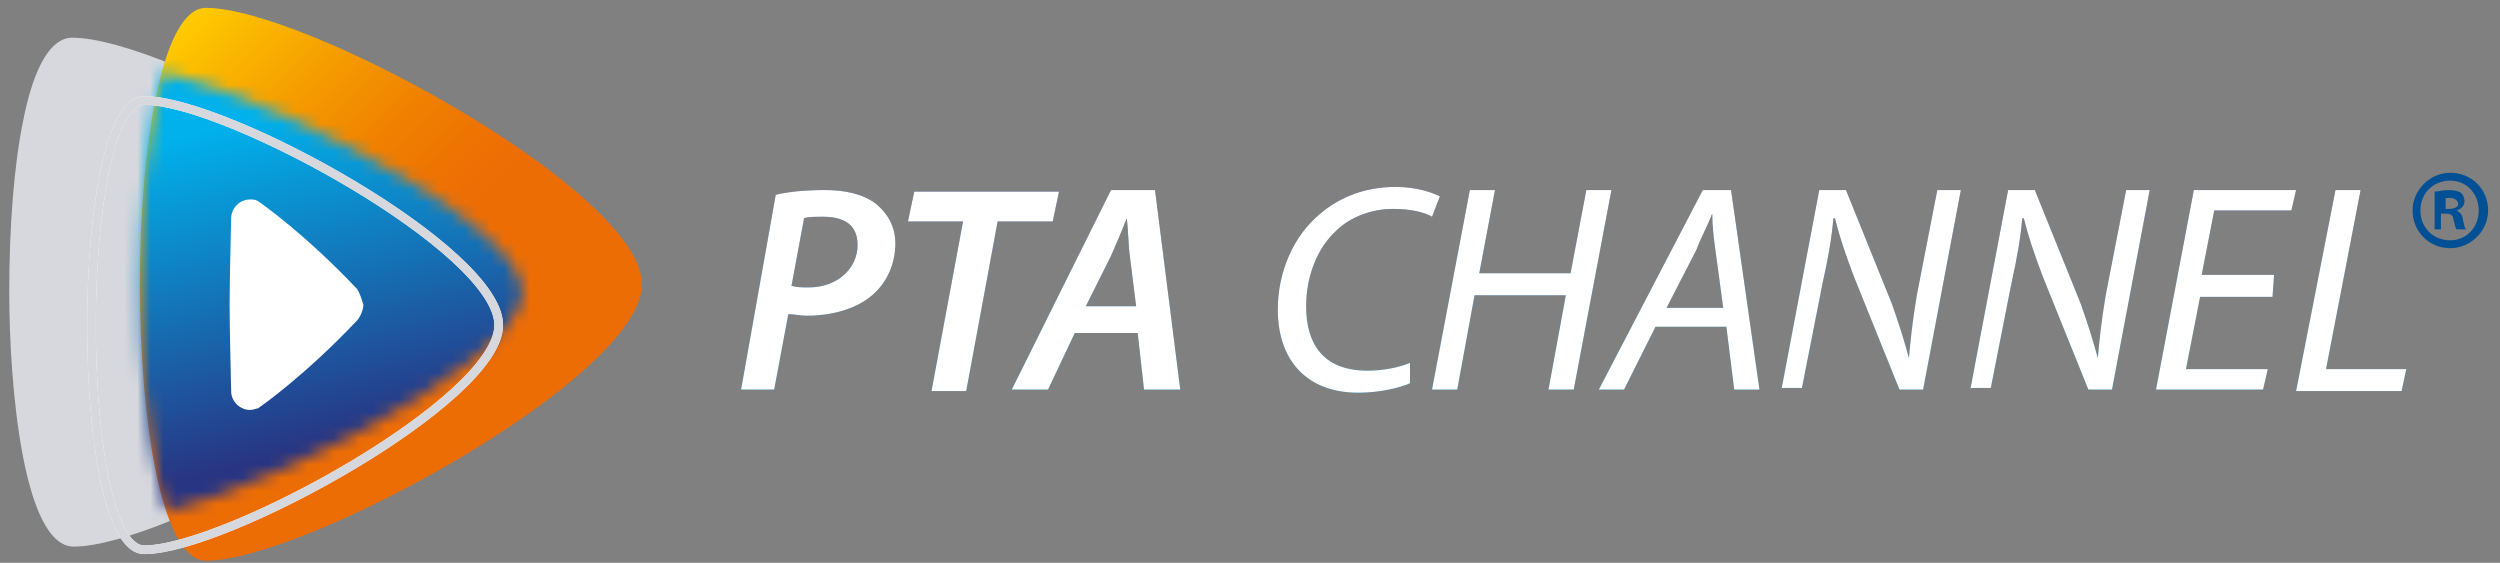 <svg width="191" height="43" viewBox="0 0 191 43" fill="none" xmlns="http://www.w3.org/2000/svg">
<rect x="0" y="0" width="191" height="43" fill="#808080" stroke="none"/>
<g clip-path="url(#clip0_818_773)">
<path d="M5.637 3.24C12.491 3.24 35.698 15.84 35.698 22.32C35.578 28.8 12.491 41.4 5.637 41.4C-0.496 41.4 -0.496 3.24 5.637 3.24Z" fill="#D6D8DD"/>
<path d="M5.637 41.76C1.789 41.76 0.707 29.52 0.707 22.32C0.707 17.28 1.067 12.6 1.789 9.12C2.631 4.92 3.953 2.88 5.516 2.88C12.731 2.88 35.938 15.72 35.938 22.32C35.938 28.92 12.731 41.76 5.637 41.76ZM5.637 3.6C3.232 3.6 1.428 11.64 1.428 22.32C1.428 33 3.232 41.04 5.637 41.04C12.491 41.04 35.337 28.44 35.337 22.32C35.217 16.2 12.37 3.6 5.637 3.6Z" fill="#D6D8DD"/>
<path d="M15.737 0.6C23.313 0.6 49.045 14.64 49.045 21.72C49.045 28.8 23.313 42.84 15.737 42.84C9.004 42.84 9.004 0.6 15.737 0.6Z" fill="url(#paint0_linear_818_773)"/>
<mask id="mask0_818_773" style="mask-type:luminance" maskUnits="userSpaceOnUse" x="10" y="0" width="40" height="43">
<path d="M15.737 0.6C23.313 0.6 49.045 14.64 49.045 21.72C49.045 28.8 23.313 42.84 15.737 42.84C9.004 42.84 9.004 0.6 15.737 0.6Z" fill="white"/>
</mask>
<g mask="url(#mask0_818_773)">
<mask id="mask1_818_773" style="mask-type:luminance" maskUnits="userSpaceOnUse" x="3" y="4" width="37" height="36">
<path d="M8.523 4.8C15.737 4.8 39.907 16.44 39.907 22.32C39.907 28.2 15.737 39.84 8.523 39.84C2.15 39.84 2.15 4.8 8.523 4.8Z" fill="white"/>
</mask>
<g mask="url(#mask1_818_773)">
<path d="M38.343 -2.28L48.444 37.8L11.769 46.92L1.789 6.96L38.343 -2.28Z" fill="url(#paint1_linear_818_773)"/>
</g>
</g>
<path d="M11.048 7.68C17.3 7.68 38.103 19.08 38.103 24.84C38.103 30.6 17.18 42 11.048 42C5.637 42.12 5.637 7.68 11.048 7.68Z" stroke="white" stroke-width="0.662"/>
<path d="M11.048 7.68C17.3 7.68 38.103 19.08 38.103 24.84C38.103 30.6 17.18 42 11.048 42C5.637 42.12 5.637 7.68 11.048 7.68Z" stroke="#D6D8DD" stroke-width="0.662"/>
<path d="M27.281 22.08C23.433 18 20.066 15.6 19.705 15.36C19.465 15.24 19.345 15.24 19.104 15.24C18.262 15.24 17.661 15.96 17.661 16.68C17.661 16.68 17.541 21.6 17.541 23.28C17.541 24.96 17.661 29.88 17.661 29.88C17.661 30.72 18.383 31.32 19.104 31.32C19.345 31.32 19.585 31.2 19.705 31.2C20.066 30.96 23.433 28.56 27.281 24.48C27.521 24.24 27.762 23.64 27.762 23.28C27.642 22.92 27.521 22.44 27.281 22.08Z" fill="white"/>
<path d="M59.266 14.88C60.228 14.64 61.551 14.52 62.994 14.52C64.437 14.52 65.88 14.76 66.962 15.6C67.804 16.32 68.405 17.28 68.405 18.6C68.405 20.4 67.563 21.84 66.481 22.68C65.278 23.64 63.475 24.12 61.671 24.12C61.07 24.12 60.709 24 60.228 24L59.146 29.76H56.621L59.266 14.88ZM60.469 21.84C60.95 21.96 61.31 21.96 61.791 21.96C63.956 21.96 65.519 20.52 65.519 18.72C65.519 17.04 64.317 16.56 62.873 16.56C62.272 16.56 61.671 16.56 61.431 16.68L60.469 21.84Z" fill="url(#paint2_linear_818_773)"/>
<path d="M73.575 16.92H69.367L69.848 14.64H80.91L80.429 16.92H76.221L73.816 29.88H71.17L73.575 16.92Z" fill="url(#paint3_linear_818_773)"/>
<path d="M82.113 25.44L80.069 29.76H77.303L84.878 14.52H88.245L90.169 29.76H87.404L86.923 25.44H82.113ZM86.802 23.4L86.321 19.56C86.201 18.72 86.201 17.52 86.081 16.68C85.72 17.64 85.239 18.72 84.878 19.56L82.954 23.4H86.802Z" fill="url(#paint4_linear_818_773)"/>
<path d="M107.725 29.28C106.883 29.64 105.44 30 103.757 30C99.909 30 97.624 27.6 97.624 23.64C97.624 20.76 98.827 18 100.871 16.32C102.434 15 104.358 14.28 106.643 14.28C108.326 14.28 109.529 14.76 110.01 15L109.409 16.56C108.807 16.2 107.725 15.96 106.402 15.96C104.839 15.96 103.156 16.56 102.074 17.64C100.631 18.96 99.789 21.12 99.789 23.4C99.789 26.16 100.991 28.32 104.478 28.32C105.681 28.32 106.883 28.08 107.725 27.72V29.28Z" fill="url(#paint5_linear_818_773)"/>
<path d="M114.218 14.52L113.016 20.88H119.99L121.193 14.52H123.116L120.231 29.76H118.307L119.629 22.56H112.655L111.332 29.76H109.408L112.294 14.52H114.218Z" fill="url(#paint6_linear_818_773)"/>
<path d="M126.483 24.96L124.078 29.76H122.154L130.091 14.52H132.255L134.42 29.76H132.496L131.894 24.96H126.483ZM131.654 23.52L131.053 19.08C130.932 18.24 130.812 17.16 130.812 16.32C130.451 17.28 129.97 18.12 129.61 19.08L127.325 23.52H131.654Z" fill="url(#paint7_linear_818_773)"/>
<path d="M136.103 29.76L138.989 14.52H141.033L144.52 23.16C145.121 24.84 145.482 26.04 145.843 27.36C145.963 26.04 146.083 24.72 146.444 22.56L148.007 14.52H149.811L146.925 29.76H145.121L141.634 21.12C140.913 19.2 140.552 18.12 140.191 16.68H140.071C139.951 18.12 139.71 19.56 139.229 21.72L137.666 29.64H136.103V29.76Z" fill="url(#paint8_linear_818_773)"/>
<path d="M150.532 29.76L153.418 14.52H155.462L158.95 23.16C159.551 24.84 159.912 26.04 160.272 27.36C160.393 26.04 160.513 24.72 160.874 22.56L162.437 14.52H164.24L161.355 29.76H159.551L156.064 21.12C155.342 19.2 154.981 18.12 154.621 16.68H154.501C154.38 18.12 154.14 19.56 153.659 21.72L152.096 29.64H150.532V29.76Z" fill="url(#paint9_linear_818_773)"/>
<path d="M173.62 22.68H168.088L167.006 28.2H173.259L172.898 29.76H164.721L167.607 14.52H175.423L175.062 16.08H169.17L168.208 21H173.74L173.62 22.68Z" fill="url(#paint10_linear_818_773)"/>
<path d="M178.429 14.52H180.353L177.708 28.2H183.84L183.48 29.88H175.423L178.429 14.52Z" fill="url(#paint11_linear_818_773)"/>
<path d="M59.266 14.88C60.228 14.64 61.551 14.52 62.994 14.52C64.437 14.52 65.88 14.76 66.962 15.6C67.804 16.32 68.405 17.28 68.405 18.6C68.405 20.4 67.563 21.84 66.481 22.68C65.278 23.64 63.475 24.12 61.671 24.12C61.07 24.12 60.709 24 60.228 24L59.146 29.76H56.621L59.266 14.88ZM60.469 21.84C60.95 21.96 61.31 21.96 61.791 21.96C63.956 21.96 65.519 20.52 65.519 18.72C65.519 17.04 64.317 16.56 62.873 16.56C62.272 16.56 61.671 16.56 61.431 16.68L60.469 21.84Z" fill="white"/>
<path d="M73.575 16.92H69.367L69.848 14.64H80.91L80.429 16.92H76.221L73.816 29.88H71.17L73.575 16.92Z" fill="white"/>
<path d="M82.113 25.44L80.069 29.76H77.303L84.878 14.52H88.245L90.169 29.76H87.404L86.923 25.44H82.113ZM86.802 23.4L86.321 19.56C86.201 18.72 86.201 17.52 86.081 16.68C85.72 17.64 85.239 18.72 84.878 19.56L82.954 23.4H86.802Z" fill="white"/>
<path d="M107.725 29.28C106.883 29.64 105.44 30 103.757 30C99.909 30 97.624 27.6 97.624 23.64C97.624 20.76 98.827 18 100.871 16.32C102.434 15 104.358 14.28 106.643 14.28C108.326 14.28 109.529 14.76 110.01 15L109.409 16.56C108.807 16.2 107.725 15.96 106.402 15.96C104.839 15.96 103.156 16.56 102.074 17.64C100.631 18.96 99.789 21.12 99.789 23.4C99.789 26.16 100.991 28.32 104.478 28.32C105.681 28.32 106.883 28.08 107.725 27.72V29.28Z" fill="white"/>
<path d="M114.218 14.52L113.016 20.88H119.99L121.193 14.52H123.116L120.231 29.76H118.307L119.629 22.56H112.655L111.332 29.76H109.408L112.294 14.52H114.218Z" fill="white"/>
<path d="M126.483 24.96L124.078 29.76H122.154L130.091 14.52H132.255L134.42 29.76H132.496L131.894 24.96H126.483ZM131.654 23.52L131.053 19.08C130.932 18.24 130.812 17.16 130.812 16.32C130.451 17.28 129.97 18.12 129.61 19.08L127.325 23.52H131.654Z" fill="white"/>
<path d="M136.103 29.76L138.989 14.52H141.033L144.52 23.16C145.121 24.84 145.482 26.04 145.843 27.36C145.963 26.04 146.083 24.72 146.444 22.56L148.007 14.52H149.811L146.925 29.76H145.121L141.634 21.12C140.913 19.2 140.552 18.12 140.191 16.68H140.071C139.951 18.12 139.71 19.56 139.229 21.72L137.666 29.64H136.103V29.76Z" fill="white"/>
<path d="M150.532 29.76L153.418 14.52H155.462L158.95 23.16C159.551 24.84 159.912 26.04 160.272 27.36C160.393 26.04 160.513 24.72 160.874 22.56L162.437 14.52H164.24L161.355 29.76H159.551L156.064 21.12C155.342 19.2 154.981 18.12 154.621 16.68H154.501C154.38 18.12 154.14 19.56 153.659 21.72L152.096 29.64H150.532V29.76Z" fill="white"/>
<path d="M173.62 22.68H168.088L167.006 28.2H173.259L172.898 29.76H164.721L167.607 14.52H175.423L175.062 16.08H169.17L168.208 21H173.74L173.62 22.68Z" fill="white"/>
<path d="M178.429 14.52H180.353L177.708 28.2H183.84L183.48 29.88H175.423L178.429 14.52Z" fill="white"/>
<path d="M190.093 16.08C190.093 17.64 188.77 18.96 187.207 18.96C185.524 18.96 184.321 17.64 184.321 16.08C184.321 14.52 185.644 13.2 187.207 13.2C188.77 13.2 190.093 14.4 190.093 16.08ZM184.923 16.08C184.923 17.4 185.885 18.36 187.207 18.36C188.41 18.36 189.372 17.4 189.372 16.08C189.372 14.76 188.41 13.8 187.207 13.8C185.885 13.8 184.923 14.76 184.923 16.08ZM186.726 17.52H186.005V14.64C186.245 14.64 186.606 14.52 187.087 14.52C187.568 14.52 187.929 14.64 188.049 14.76C188.169 14.88 188.289 15.12 188.289 15.36C188.289 15.72 188.049 15.96 187.688 16.08C187.929 16.2 188.169 16.44 188.169 16.8C188.289 17.28 188.289 17.4 188.41 17.52H187.688C187.568 17.4 187.568 17.16 187.448 16.8C187.448 16.44 187.207 16.32 186.847 16.32H186.486V17.52H186.726ZM186.726 15.96H187.087C187.448 15.96 187.808 15.84 187.808 15.6C187.808 15.36 187.568 15.12 187.207 15.12C187.087 15.12 186.967 15.12 186.847 15.12V15.96H186.726Z" fill="#005095"/>
</g>
<defs>
<linearGradient id="paint0_linear_818_773" x1="8.132" y1="7.417" x2="36.786" y2="36.13" gradientUnits="userSpaceOnUse">
<stop stop-color="#FFCC00"/>
<stop offset="0.074" stop-color="#FCBD00"/>
<stop offset="0.248" stop-color="#F59D00"/>
<stop offset="0.405" stop-color="#F08300"/>
<stop offset="0.537" stop-color="#EE7302"/>
<stop offset="0.63" stop-color="#ED6D05"/>
</linearGradient>
<linearGradient id="paint1_linear_818_773" x1="21.622" y1="8.567" x2="27.778" y2="33.126" gradientUnits="userSpaceOnUse">
<stop stop-color="#00B1EB"/>
<stop offset="1" stop-color="#283583"/>
</linearGradient>
<linearGradient id="paint2_linear_818_773" x1="120.086" y1="34.719" x2="120.086" y2="13.403" gradientUnits="userSpaceOnUse">
<stop stop-color="#00B1EB"/>
<stop offset="1" stop-color="#283583"/>
</linearGradient>
<linearGradient id="paint3_linear_818_773" x1="120.086" y1="34.719" x2="120.086" y2="13.403" gradientUnits="userSpaceOnUse">
<stop stop-color="#00B1EB"/>
<stop offset="1" stop-color="#283583"/>
</linearGradient>
<linearGradient id="paint4_linear_818_773" x1="120.086" y1="34.719" x2="120.086" y2="13.403" gradientUnits="userSpaceOnUse">
<stop stop-color="#00B1EB"/>
<stop offset="1" stop-color="#283583"/>
</linearGradient>
<linearGradient id="paint5_linear_818_773" x1="120.086" y1="34.719" x2="120.086" y2="13.403" gradientUnits="userSpaceOnUse">
<stop stop-color="#00B1EB"/>
<stop offset="1" stop-color="#283583"/>
</linearGradient>
<linearGradient id="paint6_linear_818_773" x1="120.086" y1="34.719" x2="120.086" y2="13.403" gradientUnits="userSpaceOnUse">
<stop stop-color="#00B1EB"/>
<stop offset="1" stop-color="#283583"/>
</linearGradient>
<linearGradient id="paint7_linear_818_773" x1="120.086" y1="34.719" x2="120.086" y2="13.403" gradientUnits="userSpaceOnUse">
<stop stop-color="#00B1EB"/>
<stop offset="1" stop-color="#283583"/>
</linearGradient>
<linearGradient id="paint8_linear_818_773" x1="120.086" y1="34.719" x2="120.086" y2="13.403" gradientUnits="userSpaceOnUse">
<stop stop-color="#00B1EB"/>
<stop offset="1" stop-color="#283583"/>
</linearGradient>
<linearGradient id="paint9_linear_818_773" x1="120.086" y1="34.719" x2="120.086" y2="13.403" gradientUnits="userSpaceOnUse">
<stop stop-color="#00B1EB"/>
<stop offset="1" stop-color="#283583"/>
</linearGradient>
<linearGradient id="paint10_linear_818_773" x1="120.086" y1="34.719" x2="120.086" y2="13.403" gradientUnits="userSpaceOnUse">
<stop stop-color="#00B1EB"/>
<stop offset="1" stop-color="#283583"/>
</linearGradient>
<linearGradient id="paint11_linear_818_773" x1="120.086" y1="34.719" x2="120.086" y2="13.403" gradientUnits="userSpaceOnUse">
<stop stop-color="#00B1EB"/>
<stop offset="1" stop-color="#283583"/>
</linearGradient>
<clipPath id="clip0_818_773">
<rect width="189.387" height="42.24" fill="white" transform="translate(0.707 0.6)"/>
</clipPath>
</defs>
</svg>
